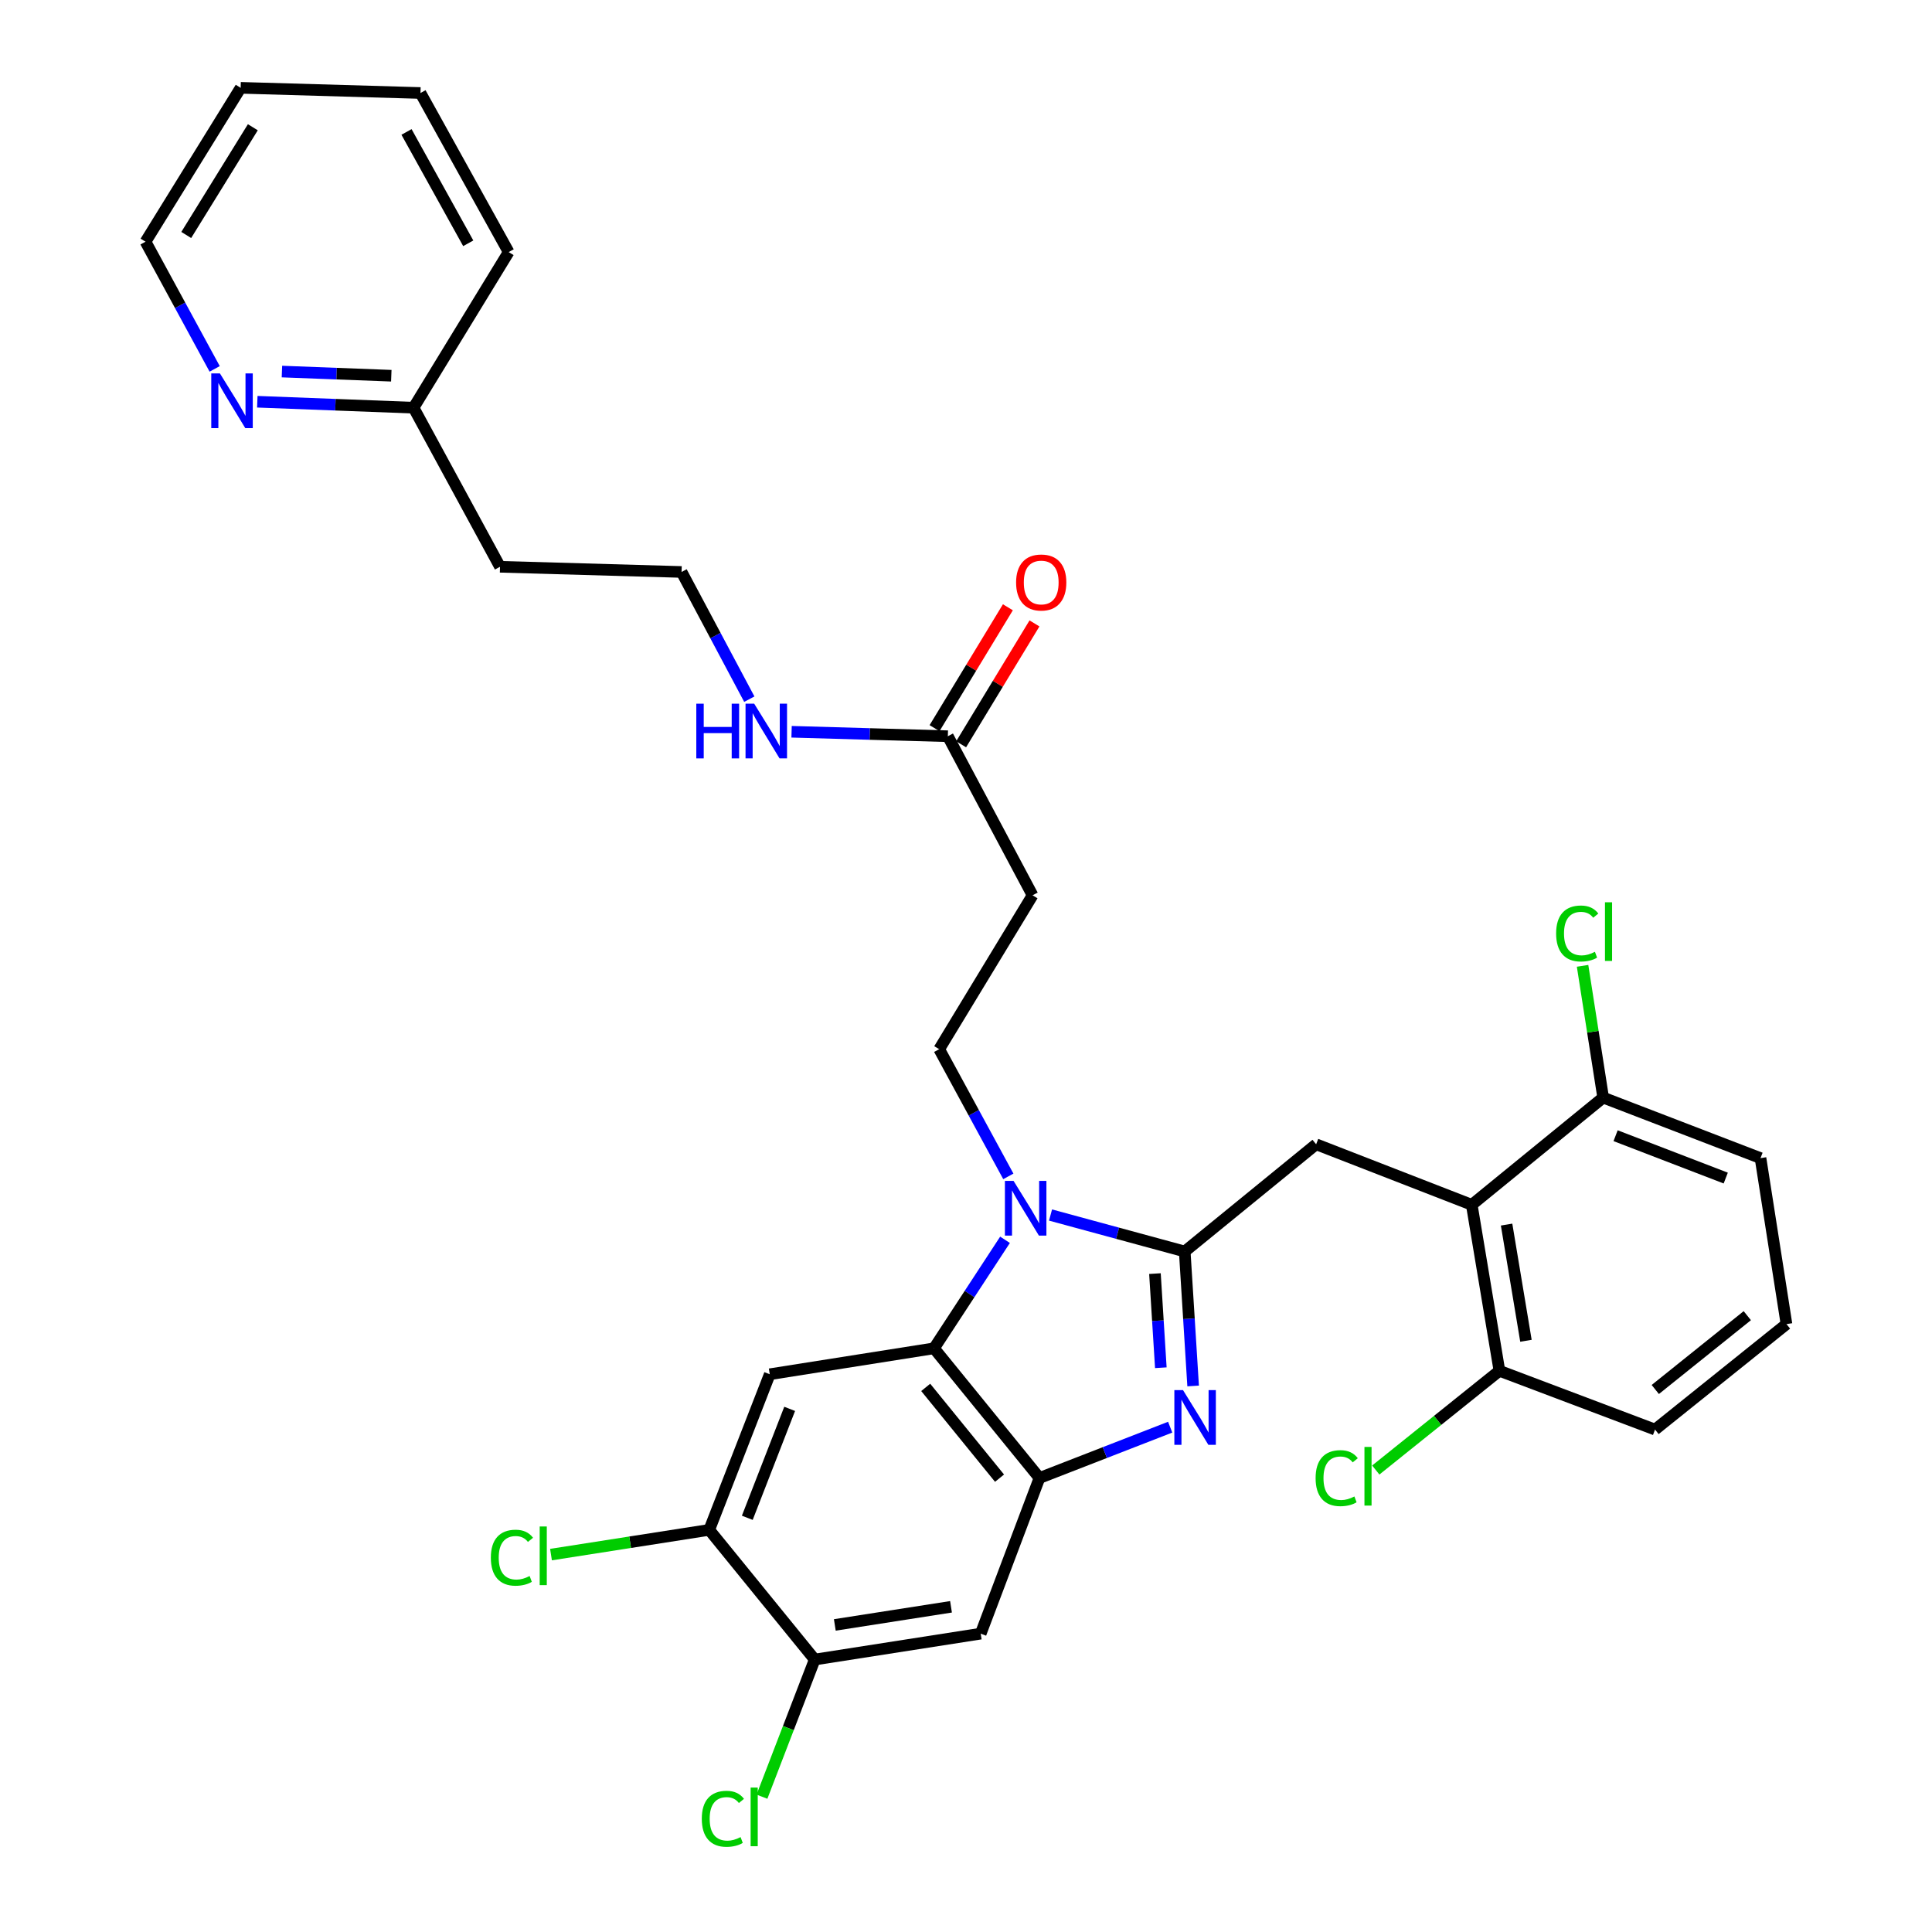 <?xml version='1.0' encoding='iso-8859-1'?>
<svg version='1.1' baseProfile='full'
              xmlns='http://www.w3.org/2000/svg'
                      xmlns:rdkit='http://www.rdkit.org/xml'
                      xmlns:xlink='http://www.w3.org/1999/xlink'
                  xml:space='preserve'
width='1000px' height='1000px' viewBox='0 0 1000 1000'>
<!-- END OF HEADER -->
<rect style='opacity:1.0;fill:#FFFFFF;stroke:none' width='1000' height='1000' x='0' y='0'> </rect>
<path class='bond-0' d='M 521.68,314.328 L 502.7,345.611' style='fill:none;fill-rule:evenodd;stroke:#FF0000;stroke-width:6px;stroke-linecap:butt;stroke-linejoin:miter;stroke-opacity:1' />
<path class='bond-0' d='M 502.7,345.611 L 483.72,376.894' style='fill:none;fill-rule:evenodd;stroke:#000000;stroke-width:6px;stroke-linecap:butt;stroke-linejoin:miter;stroke-opacity:1' />
<path class='bond-0' d='M 535.442,322.678 L 516.462,353.961' style='fill:none;fill-rule:evenodd;stroke:#FF0000;stroke-width:6px;stroke-linecap:butt;stroke-linejoin:miter;stroke-opacity:1' />
<path class='bond-0' d='M 516.462,353.961 L 497.482,385.244' style='fill:none;fill-rule:evenodd;stroke:#000000;stroke-width:6px;stroke-linecap:butt;stroke-linejoin:miter;stroke-opacity:1' />
<path class='bond-1' d='M 490.601,381.069 L 450.159,379.915' style='fill:none;fill-rule:evenodd;stroke:#000000;stroke-width:6px;stroke-linecap:butt;stroke-linejoin:miter;stroke-opacity:1' />
<path class='bond-1' d='M 450.159,379.915 L 409.718,378.76' style='fill:none;fill-rule:evenodd;stroke:#0000FF;stroke-width:6px;stroke-linecap:butt;stroke-linejoin:miter;stroke-opacity:1' />
<path class='bond-2' d='M 490.601,381.069 L 534.458,463.408' style='fill:none;fill-rule:evenodd;stroke:#000000;stroke-width:6px;stroke-linecap:butt;stroke-linejoin:miter;stroke-opacity:1' />
<path class='bond-3' d='M 133.181,207.94 L 173.618,209.483' style='fill:none;fill-rule:evenodd;stroke:#0000FF;stroke-width:6px;stroke-linecap:butt;stroke-linejoin:miter;stroke-opacity:1' />
<path class='bond-3' d='M 173.618,209.483 L 214.055,211.026' style='fill:none;fill-rule:evenodd;stroke:#000000;stroke-width:6px;stroke-linecap:butt;stroke-linejoin:miter;stroke-opacity:1' />
<path class='bond-3' d='M 145.926,192.317 L 174.232,193.397' style='fill:none;fill-rule:evenodd;stroke:#0000FF;stroke-width:6px;stroke-linecap:butt;stroke-linejoin:miter;stroke-opacity:1' />
<path class='bond-3' d='M 174.232,193.397 L 202.538,194.477' style='fill:none;fill-rule:evenodd;stroke:#000000;stroke-width:6px;stroke-linecap:butt;stroke-linejoin:miter;stroke-opacity:1' />
<path class='bond-4' d='M 111.116,190.937 L 93.219,158.024' style='fill:none;fill-rule:evenodd;stroke:#0000FF;stroke-width:6px;stroke-linecap:butt;stroke-linejoin:miter;stroke-opacity:1' />
<path class='bond-4' d='M 93.219,158.024 L 75.321,125.11' style='fill:none;fill-rule:evenodd;stroke:#000000;stroke-width:6px;stroke-linecap:butt;stroke-linejoin:miter;stroke-opacity:1' />
<path class='bond-5' d='M 387.845,361.894 L 370.312,328.971' style='fill:none;fill-rule:evenodd;stroke:#0000FF;stroke-width:6px;stroke-linecap:butt;stroke-linejoin:miter;stroke-opacity:1' />
<path class='bond-5' d='M 370.312,328.971 L 352.779,296.048' style='fill:none;fill-rule:evenodd;stroke:#000000;stroke-width:6px;stroke-linecap:butt;stroke-linejoin:miter;stroke-opacity:1' />
<path class='bond-6' d='M 214.055,211.026 L 258.806,293.365' style='fill:none;fill-rule:evenodd;stroke:#000000;stroke-width:6px;stroke-linecap:butt;stroke-linejoin:miter;stroke-opacity:1' />
<path class='bond-7' d='M 214.055,211.026 L 263.286,130.476' style='fill:none;fill-rule:evenodd;stroke:#000000;stroke-width:6px;stroke-linecap:butt;stroke-linejoin:miter;stroke-opacity:1' />
<path class='bond-8' d='M 398.425,711.309 L 367.097,791.86' style='fill:none;fill-rule:evenodd;stroke:#000000;stroke-width:6px;stroke-linecap:butt;stroke-linejoin:miter;stroke-opacity:1' />
<path class='bond-8' d='M 408.728,729.227 L 386.799,785.612' style='fill:none;fill-rule:evenodd;stroke:#000000;stroke-width:6px;stroke-linecap:butt;stroke-linejoin:miter;stroke-opacity:1' />
<path class='bond-9' d='M 398.425,711.309 L 483.446,697.886' style='fill:none;fill-rule:evenodd;stroke:#000000;stroke-width:6px;stroke-linecap:butt;stroke-linejoin:miter;stroke-opacity:1' />
<path class='bond-10' d='M 367.097,791.86 L 326.146,798.258' style='fill:none;fill-rule:evenodd;stroke:#000000;stroke-width:6px;stroke-linecap:butt;stroke-linejoin:miter;stroke-opacity:1' />
<path class='bond-10' d='M 326.146,798.258 L 285.195,804.656' style='fill:none;fill-rule:evenodd;stroke:#00CC00;stroke-width:6px;stroke-linecap:butt;stroke-linejoin:miter;stroke-opacity:1' />
<path class='bond-11' d='M 367.097,791.86 L 421.695,858.977' style='fill:none;fill-rule:evenodd;stroke:#000000;stroke-width:6px;stroke-linecap:butt;stroke-linejoin:miter;stroke-opacity:1' />
<path class='bond-12' d='M 421.695,858.977 L 507.611,845.572' style='fill:none;fill-rule:evenodd;stroke:#000000;stroke-width:6px;stroke-linecap:butt;stroke-linejoin:miter;stroke-opacity:1' />
<path class='bond-12' d='M 432.1,841.061 L 492.241,831.677' style='fill:none;fill-rule:evenodd;stroke:#000000;stroke-width:6px;stroke-linecap:butt;stroke-linejoin:miter;stroke-opacity:1' />
<path class='bond-13' d='M 421.695,858.977 L 408.042,894.472' style='fill:none;fill-rule:evenodd;stroke:#000000;stroke-width:6px;stroke-linecap:butt;stroke-linejoin:miter;stroke-opacity:1' />
<path class='bond-13' d='M 408.042,894.472 L 394.389,929.966' style='fill:none;fill-rule:evenodd;stroke:#00CC00;stroke-width:6px;stroke-linecap:butt;stroke-linejoin:miter;stroke-opacity:1' />
<path class='bond-14' d='M 507.611,845.572 L 538.035,765.004' style='fill:none;fill-rule:evenodd;stroke:#000000;stroke-width:6px;stroke-linecap:butt;stroke-linejoin:miter;stroke-opacity:1' />
<path class='bond-15' d='M 520.198,641.719 L 501.822,669.803' style='fill:none;fill-rule:evenodd;stroke:#0000FF;stroke-width:6px;stroke-linecap:butt;stroke-linejoin:miter;stroke-opacity:1' />
<path class='bond-15' d='M 501.822,669.803 L 483.446,697.886' style='fill:none;fill-rule:evenodd;stroke:#000000;stroke-width:6px;stroke-linecap:butt;stroke-linejoin:miter;stroke-opacity:1' />
<path class='bond-16' d='M 543.753,628.892 L 578.482,638.331' style='fill:none;fill-rule:evenodd;stroke:#0000FF;stroke-width:6px;stroke-linecap:butt;stroke-linejoin:miter;stroke-opacity:1' />
<path class='bond-16' d='M 578.482,638.331 L 613.21,647.769' style='fill:none;fill-rule:evenodd;stroke:#000000;stroke-width:6px;stroke-linecap:butt;stroke-linejoin:miter;stroke-opacity:1' />
<path class='bond-17' d='M 521.911,608.891 L 504.02,575.973' style='fill:none;fill-rule:evenodd;stroke:#0000FF;stroke-width:6px;stroke-linecap:butt;stroke-linejoin:miter;stroke-opacity:1' />
<path class='bond-17' d='M 504.02,575.973 L 486.129,543.055' style='fill:none;fill-rule:evenodd;stroke:#000000;stroke-width:6px;stroke-linecap:butt;stroke-linejoin:miter;stroke-opacity:1' />
<path class='bond-18' d='M 483.446,697.886 L 538.035,765.004' style='fill:none;fill-rule:evenodd;stroke:#000000;stroke-width:6px;stroke-linecap:butt;stroke-linejoin:miter;stroke-opacity:1' />
<path class='bond-18' d='M 479.146,718.111 L 517.358,765.093' style='fill:none;fill-rule:evenodd;stroke:#000000;stroke-width:6px;stroke-linecap:butt;stroke-linejoin:miter;stroke-opacity:1' />
<path class='bond-19' d='M 538.035,765.004 L 571.86,751.852' style='fill:none;fill-rule:evenodd;stroke:#000000;stroke-width:6px;stroke-linecap:butt;stroke-linejoin:miter;stroke-opacity:1' />
<path class='bond-19' d='M 571.86,751.852 L 605.684,738.701' style='fill:none;fill-rule:evenodd;stroke:#0000FF;stroke-width:6px;stroke-linecap:butt;stroke-linejoin:miter;stroke-opacity:1' />
<path class='bond-20' d='M 617.564,717.373 L 615.387,682.571' style='fill:none;fill-rule:evenodd;stroke:#0000FF;stroke-width:6px;stroke-linecap:butt;stroke-linejoin:miter;stroke-opacity:1' />
<path class='bond-20' d='M 615.387,682.571 L 613.21,647.769' style='fill:none;fill-rule:evenodd;stroke:#000000;stroke-width:6px;stroke-linecap:butt;stroke-linejoin:miter;stroke-opacity:1' />
<path class='bond-20' d='M 600.845,707.937 L 599.321,683.576' style='fill:none;fill-rule:evenodd;stroke:#0000FF;stroke-width:6px;stroke-linecap:butt;stroke-linejoin:miter;stroke-opacity:1' />
<path class='bond-20' d='M 599.321,683.576 L 597.797,659.215' style='fill:none;fill-rule:evenodd;stroke:#000000;stroke-width:6px;stroke-linecap:butt;stroke-linejoin:miter;stroke-opacity:1' />
<path class='bond-21' d='M 613.21,647.769 L 681.231,592.277' style='fill:none;fill-rule:evenodd;stroke:#000000;stroke-width:6px;stroke-linecap:butt;stroke-linejoin:miter;stroke-opacity:1' />
<path class='bond-22' d='M 681.231,592.277 L 761.781,623.605' style='fill:none;fill-rule:evenodd;stroke:#000000;stroke-width:6px;stroke-linecap:butt;stroke-linejoin:miter;stroke-opacity:1' />
<path class='bond-23' d='M 534.458,463.408 L 486.129,543.055' style='fill:none;fill-rule:evenodd;stroke:#000000;stroke-width:6px;stroke-linecap:butt;stroke-linejoin:miter;stroke-opacity:1' />
<path class='bond-24' d='M 856.64,739.945 L 924.679,685.357' style='fill:none;fill-rule:evenodd;stroke:#000000;stroke-width:6px;stroke-linecap:butt;stroke-linejoin:miter;stroke-opacity:1' />
<path class='bond-24' d='M 856.772,719.201 L 904.399,680.989' style='fill:none;fill-rule:evenodd;stroke:#000000;stroke-width:6px;stroke-linecap:butt;stroke-linejoin:miter;stroke-opacity:1' />
<path class='bond-25' d='M 856.64,739.945 L 776.099,709.521' style='fill:none;fill-rule:evenodd;stroke:#000000;stroke-width:6px;stroke-linecap:butt;stroke-linejoin:miter;stroke-opacity:1' />
<path class='bond-26' d='M 924.679,685.357 L 911.237,599.441' style='fill:none;fill-rule:evenodd;stroke:#000000;stroke-width:6px;stroke-linecap:butt;stroke-linejoin:miter;stroke-opacity:1' />
<path class='bond-27' d='M 911.237,599.441 L 829.793,568.113' style='fill:none;fill-rule:evenodd;stroke:#000000;stroke-width:6px;stroke-linecap:butt;stroke-linejoin:miter;stroke-opacity:1' />
<path class='bond-27' d='M 893.242,609.766 L 836.23,587.837' style='fill:none;fill-rule:evenodd;stroke:#000000;stroke-width:6px;stroke-linecap:butt;stroke-linejoin:miter;stroke-opacity:1' />
<path class='bond-28' d='M 829.793,568.113 L 761.781,623.605' style='fill:none;fill-rule:evenodd;stroke:#000000;stroke-width:6px;stroke-linecap:butt;stroke-linejoin:miter;stroke-opacity:1' />
<path class='bond-29' d='M 829.793,568.113 L 824.465,534.012' style='fill:none;fill-rule:evenodd;stroke:#000000;stroke-width:6px;stroke-linecap:butt;stroke-linejoin:miter;stroke-opacity:1' />
<path class='bond-29' d='M 824.465,534.012 L 819.137,499.911' style='fill:none;fill-rule:evenodd;stroke:#00CC00;stroke-width:6px;stroke-linecap:butt;stroke-linejoin:miter;stroke-opacity:1' />
<path class='bond-30' d='M 761.781,623.605 L 776.099,709.521' style='fill:none;fill-rule:evenodd;stroke:#000000;stroke-width:6px;stroke-linecap:butt;stroke-linejoin:miter;stroke-opacity:1' />
<path class='bond-30' d='M 779.807,633.846 L 789.83,693.987' style='fill:none;fill-rule:evenodd;stroke:#000000;stroke-width:6px;stroke-linecap:butt;stroke-linejoin:miter;stroke-opacity:1' />
<path class='bond-31' d='M 776.099,709.521 L 744.099,735.202' style='fill:none;fill-rule:evenodd;stroke:#000000;stroke-width:6px;stroke-linecap:butt;stroke-linejoin:miter;stroke-opacity:1' />
<path class='bond-31' d='M 744.099,735.202 L 712.098,760.883' style='fill:none;fill-rule:evenodd;stroke:#00CC00;stroke-width:6px;stroke-linecap:butt;stroke-linejoin:miter;stroke-opacity:1' />
<path class='bond-32' d='M 258.806,293.365 L 352.779,296.048' style='fill:none;fill-rule:evenodd;stroke:#000000;stroke-width:6px;stroke-linecap:butt;stroke-linejoin:miter;stroke-opacity:1' />
<path class='bond-33' d='M 75.321,125.11 L 124.562,45.455' style='fill:none;fill-rule:evenodd;stroke:#000000;stroke-width:6px;stroke-linecap:butt;stroke-linejoin:miter;stroke-opacity:1' />
<path class='bond-33' d='M 96.4,121.626 L 130.868,65.867' style='fill:none;fill-rule:evenodd;stroke:#000000;stroke-width:6px;stroke-linecap:butt;stroke-linejoin:miter;stroke-opacity:1' />
<path class='bond-34' d='M 263.286,130.476 L 217.641,48.138' style='fill:none;fill-rule:evenodd;stroke:#000000;stroke-width:6px;stroke-linecap:butt;stroke-linejoin:miter;stroke-opacity:1' />
<path class='bond-34' d='M 242.361,125.93 L 210.409,68.293' style='fill:none;fill-rule:evenodd;stroke:#000000;stroke-width:6px;stroke-linecap:butt;stroke-linejoin:miter;stroke-opacity:1' />
<path class='bond-35' d='M 124.562,45.455 L 217.641,48.138' style='fill:none;fill-rule:evenodd;stroke:#000000;stroke-width:6px;stroke-linecap:butt;stroke-linejoin:miter;stroke-opacity:1' />
<path  class='atom-0' d='M 525.929 301.494
Q 525.929 294.694, 529.289 290.894
Q 532.649 287.094, 538.929 287.094
Q 545.209 287.094, 548.569 290.894
Q 551.929 294.694, 551.929 301.494
Q 551.929 308.374, 548.529 312.294
Q 545.129 316.174, 538.929 316.174
Q 532.689 316.174, 529.289 312.294
Q 525.929 308.414, 525.929 301.494
M 538.929 312.974
Q 543.249 312.974, 545.569 310.094
Q 547.929 307.174, 547.929 301.494
Q 547.929 295.934, 545.569 293.134
Q 543.249 290.294, 538.929 290.294
Q 534.609 290.294, 532.249 293.094
Q 529.929 295.894, 529.929 301.494
Q 529.929 307.214, 532.249 310.094
Q 534.609 312.974, 538.929 312.974
' fill='#FF0000'/>
<path  class='atom-2' d='M 113.83 193.28
L 123.11 208.28
Q 124.03 209.76, 125.51 212.44
Q 126.99 215.12, 127.07 215.28
L 127.07 193.28
L 130.83 193.28
L 130.83 221.6
L 126.95 221.6
L 116.99 205.2
Q 115.83 203.28, 114.59 201.08
Q 113.39 198.88, 113.03 198.2
L 113.03 221.6
L 109.35 221.6
L 109.35 193.28
L 113.83 193.28
' fill='#0000FF'/>
<path  class='atom-3' d='M 360.407 364.226
L 364.247 364.226
L 364.247 376.266
L 378.727 376.266
L 378.727 364.226
L 382.567 364.226
L 382.567 392.546
L 378.727 392.546
L 378.727 379.466
L 364.247 379.466
L 364.247 392.546
L 360.407 392.546
L 360.407 364.226
' fill='#0000FF'/>
<path  class='atom-3' d='M 390.367 364.226
L 399.647 379.226
Q 400.567 380.706, 402.047 383.386
Q 403.527 386.066, 403.607 386.226
L 403.607 364.226
L 407.367 364.226
L 407.367 392.546
L 403.487 392.546
L 393.527 376.146
Q 392.367 374.226, 391.127 372.026
Q 389.927 369.826, 389.567 369.146
L 389.567 392.546
L 385.887 392.546
L 385.887 364.226
L 390.367 364.226
' fill='#0000FF'/>
<path  class='atom-9' d='M 524.62 611.234
L 533.9 626.234
Q 534.82 627.714, 536.3 630.394
Q 537.78 633.074, 537.86 633.234
L 537.86 611.234
L 541.62 611.234
L 541.62 639.554
L 537.74 639.554
L 527.78 623.154
Q 526.62 621.234, 525.38 619.034
Q 524.18 616.834, 523.82 616.154
L 523.82 639.554
L 520.14 639.554
L 520.14 611.234
L 524.62 611.234
' fill='#0000FF'/>
<path  class='atom-12' d='M 612.325 719.525
L 621.605 734.525
Q 622.525 736.005, 624.005 738.685
Q 625.485 741.365, 625.565 741.525
L 625.565 719.525
L 629.325 719.525
L 629.325 747.845
L 625.445 747.845
L 615.485 731.445
Q 614.325 729.525, 613.085 727.325
Q 611.885 725.125, 611.525 724.445
L 611.525 747.845
L 607.845 747.845
L 607.845 719.525
L 612.325 719.525
' fill='#0000FF'/>
<path  class='atom-19' d='M 363.247 941.402
Q 363.247 934.362, 366.527 930.682
Q 369.847 926.962, 376.127 926.962
Q 381.967 926.962, 385.087 931.082
L 382.447 933.242
Q 380.167 930.242, 376.127 930.242
Q 371.847 930.242, 369.567 933.122
Q 367.327 935.962, 367.327 941.402
Q 367.327 947.002, 369.647 949.882
Q 372.007 952.762, 376.567 952.762
Q 379.687 952.762, 383.327 950.882
L 384.447 953.882
Q 382.967 954.842, 380.727 955.402
Q 378.487 955.962, 376.007 955.962
Q 369.847 955.962, 366.527 952.202
Q 363.247 948.442, 363.247 941.402
' fill='#00CC00'/>
<path  class='atom-19' d='M 388.527 925.242
L 392.207 925.242
L 392.207 955.602
L 388.527 955.602
L 388.527 925.242
' fill='#00CC00'/>
<path  class='atom-20' d='M 254.061 806.263
Q 254.061 799.223, 257.341 795.543
Q 260.661 791.823, 266.941 791.823
Q 272.781 791.823, 275.901 795.943
L 273.261 798.103
Q 270.981 795.103, 266.941 795.103
Q 262.661 795.103, 260.381 797.983
Q 258.141 800.823, 258.141 806.263
Q 258.141 811.863, 260.461 814.743
Q 262.821 817.623, 267.381 817.623
Q 270.501 817.623, 274.141 815.743
L 275.261 818.743
Q 273.781 819.703, 271.541 820.263
Q 269.301 820.823, 266.821 820.823
Q 260.661 820.823, 257.341 817.063
Q 254.061 813.303, 254.061 806.263
' fill='#00CC00'/>
<path  class='atom-20' d='M 279.341 790.103
L 283.021 790.103
L 283.021 820.463
L 279.341 820.463
L 279.341 790.103
' fill='#00CC00'/>
<path  class='atom-24' d='M 680.958 765.089
Q 680.958 758.049, 684.238 754.369
Q 687.558 750.649, 693.838 750.649
Q 699.678 750.649, 702.798 754.769
L 700.158 756.929
Q 697.878 753.929, 693.838 753.929
Q 689.558 753.929, 687.278 756.809
Q 685.038 759.649, 685.038 765.089
Q 685.038 770.689, 687.358 773.569
Q 689.718 776.449, 694.278 776.449
Q 697.398 776.449, 701.038 774.569
L 702.158 777.569
Q 700.678 778.529, 698.438 779.089
Q 696.198 779.649, 693.718 779.649
Q 687.558 779.649, 684.238 775.889
Q 680.958 772.129, 680.958 765.089
' fill='#00CC00'/>
<path  class='atom-24' d='M 706.238 748.929
L 709.918 748.929
L 709.918 779.289
L 706.238 779.289
L 706.238 748.929
' fill='#00CC00'/>
<path  class='atom-25' d='M 805.449 483.177
Q 805.449 476.137, 808.729 472.457
Q 812.049 468.737, 818.329 468.737
Q 824.169 468.737, 827.289 472.857
L 824.649 475.017
Q 822.369 472.017, 818.329 472.017
Q 814.049 472.017, 811.769 474.897
Q 809.529 477.737, 809.529 483.177
Q 809.529 488.777, 811.849 491.657
Q 814.209 494.537, 818.769 494.537
Q 821.889 494.537, 825.529 492.657
L 826.649 495.657
Q 825.169 496.617, 822.929 497.177
Q 820.689 497.737, 818.209 497.737
Q 812.049 497.737, 808.729 493.977
Q 805.449 490.217, 805.449 483.177
' fill='#00CC00'/>
<path  class='atom-25' d='M 830.729 467.017
L 834.409 467.017
L 834.409 497.377
L 830.729 497.377
L 830.729 467.017
' fill='#00CC00'/>
</svg>
